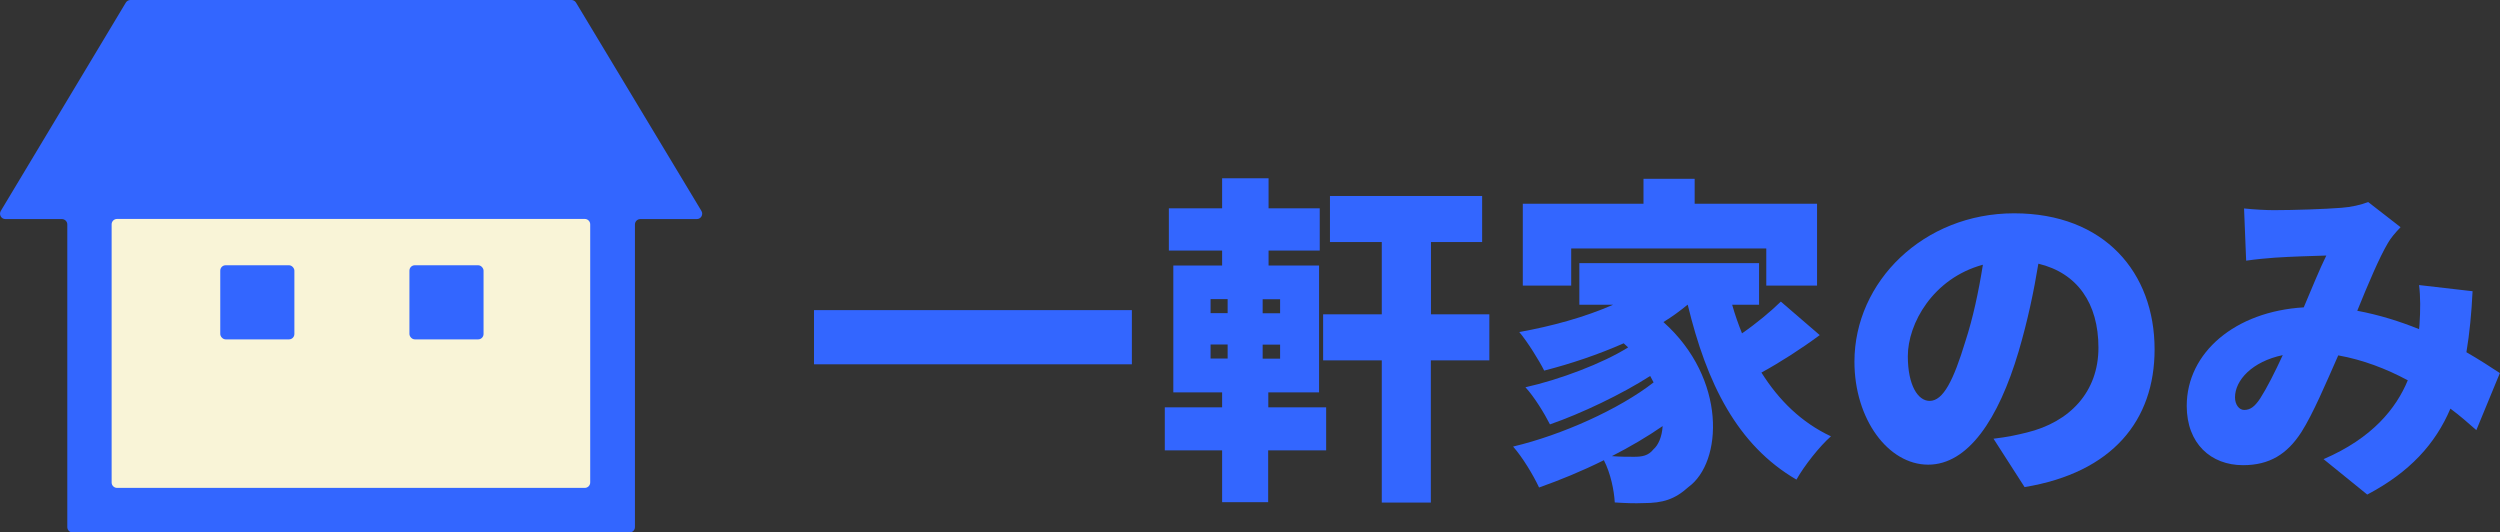 <?xml version="1.0" encoding="UTF-8"?><svg id="_レイヤー_2" xmlns="http://www.w3.org/2000/svg" viewBox="0 0 190.57 40.58"><rect x="0" y="0" width="190.57" height="40.58" fill="#333333" stroke="none"/><defs><style>.cls-1{fill:#36f;}.cls-2{fill:#f9f4d7;}</style></defs><g id="text"><rect class="cls-2" x="6.53" y="13.98" width="40.24" height="23.57"/><path class="cls-1" d="m43.57,0H9.94c-.14,0-.28.08-.35.2L.06,16.08c-.16.27.03.62.35.62h4.31c.22,0,.41.18.41.41v23.07c0,.22.18.41.41.41h42.45c.22,0,.41-.18.41-.41v-23.07c0-.22.18-.41.41-.41h4.31c.32,0,.51-.35.35-.62L43.91.2c-.07-.12-.21-.2-.35-.2Zm1.02,37.19H8.92c-.22,0-.41-.18-.41-.41v-19.68c0-.22.18-.41.41-.41h35.66c.22,0,.41.18.41.41v19.68c0,.22-.18.41-.41.41Z"/><rect class="cls-1" x="16.79" y="20.22" width="5.65" height="5.65" rx=".41" ry=".41"/><rect class="cls-1" x="31.21" y="20.22" width="5.65" height="5.65" rx=".41" ry=".41"/><path class="cls-1" d="m86.28,23.64v4.13h-24.23v-4.13h24.23Z"/><path class="cls-1" d="m96.67,31.05h4.42v3.28h-4.42v3.95h-3.51v-3.95h-4.37v-3.28h4.37v-1.14h-3.72v-9.67h3.72v-1.14h-4.06v-3.22h4.06v-2.29h3.54v2.29h3.9v3.22h-3.9v1.14h3.85v9.67h-3.87v1.14Zm-4.39-7.18h1.3v-1.07h-1.3v1.07Zm0,3.46h1.3v-1.07h-1.3v1.07Zm5.3-4.52h-1.33v1.07h1.33v-1.07Zm0,3.46h-1.33v1.07h1.33v-1.07Zm15.94,1.2h-4.45v10.84h-3.74v-10.84h-4.47v-3.51h4.47v-5.51h-3.95v-3.51h11.6v3.51h-3.9v5.51h4.45v3.51Z"/><path class="cls-1" d="m138.72,25.54c-1.4,1.04-3.02,2.08-4.45,2.86,1.33,2.11,3.04,3.8,5.3,4.86-.86.75-2.05,2.26-2.63,3.3-4.52-2.63-6.84-7.33-8.29-13.34-.57.47-1.17.91-1.85,1.33,4.84,4.32,4.52,10.69,1.9,12.58-1.04.94-1.95,1.22-3.43,1.22-.65.03-1.43,0-2.18-.05-.05-.91-.31-2.21-.83-3.22-1.66.83-3.38,1.53-4.94,2.08-.44-.94-1.25-2.29-1.98-3.12,3.72-.88,8.11-2.86,10.71-4.89-.08-.16-.16-.31-.26-.49-2.18,1.4-5.25,2.86-7.64,3.69-.42-.83-1.2-2.11-1.87-2.83,2.57-.57,5.9-1.82,7.83-3.04-.1-.1-.23-.21-.34-.31-1.95.86-4.03,1.56-6.06,2.08-.36-.73-1.3-2.24-1.9-2.94,2.47-.44,5.02-1.14,7.15-2.08h-2.57v-3.17h13.7v3.17h-2.05c.21.75.47,1.48.75,2.18,1.09-.75,2.18-1.66,2.96-2.42l2.96,2.55Zm-18.95-3.77h-3.69v-6.24h9.2v-1.9h3.9v1.9h9.33v6.24h-3.87v-2.83h-14.87v2.83Zm6.97,10.71c-1.17.81-2.5,1.59-3.87,2.29.62.05,1.2.05,1.69.05.62,0,1.09-.08,1.48-.57.36-.31.65-.94.7-1.77Z"/><path class="cls-1" d="m151.98,33.44c1.09-.13,1.79-.29,2.52-.47,3.28-.8,5.46-3.09,5.46-6.47s-1.61-5.69-4.58-6.4c-.34,2.08-.81,4.34-1.51,6.71-1.53,5.15-3.85,8.61-6.89,8.61s-5.62-3.46-5.62-7.85c0-6.11,5.28-11.31,12.17-11.31s10.71,4.52,10.71,10.37c0,5.41-3.2,9.39-9.91,10.5l-2.37-3.69Zm-.83-13.26c-3.82,1.04-5.72,4.5-5.72,6.97,0,2.24.78,3.41,1.66,3.41,1.04,0,1.82-1.56,2.73-4.55.57-1.74,1.01-3.8,1.33-5.82Z"/><path class="cls-1" d="m188.77,32.79c-.62-.54-1.27-1.12-1.98-1.64-1.14,2.68-3.09,4.84-6.34,6.55l-3.33-2.7c3.74-1.61,5.54-3.88,6.42-6.01-1.64-.88-3.41-1.56-5.3-1.9-.94,2.13-1.92,4.45-2.81,5.85-1.09,1.69-2.44,2.52-4.45,2.52-2.44,0-4.29-1.64-4.29-4.52,0-4.06,3.69-7.2,8.92-7.51.62-1.46,1.22-2.94,1.72-3.95-1.01.03-2.73.08-3.9.16-.52.03-1.51.13-2.21.23l-.16-3.98c.73.08,1.69.13,2.26.13,1.53,0,3.93-.08,5.17-.18.73-.05,1.51-.23,2.03-.44l2.47,1.92c-.42.44-.75.83-.96,1.2-.65,1.09-1.51,3.12-2.34,5.17,1.66.31,3.25.81,4.71,1.4l.03-.29c.08-1.14.08-2.21-.03-3.07l4.08.47c-.08,1.66-.23,3.22-.47,4.65.99.57,1.87,1.14,2.55,1.59l-1.79,4.34Zm-16.48-2.42c.52-.81,1.12-2,1.72-3.3-2.34.49-3.64,1.92-3.64,3.22,0,.55.31.96.7.96.47,0,.81-.26,1.22-.88Z"/></g></svg>
